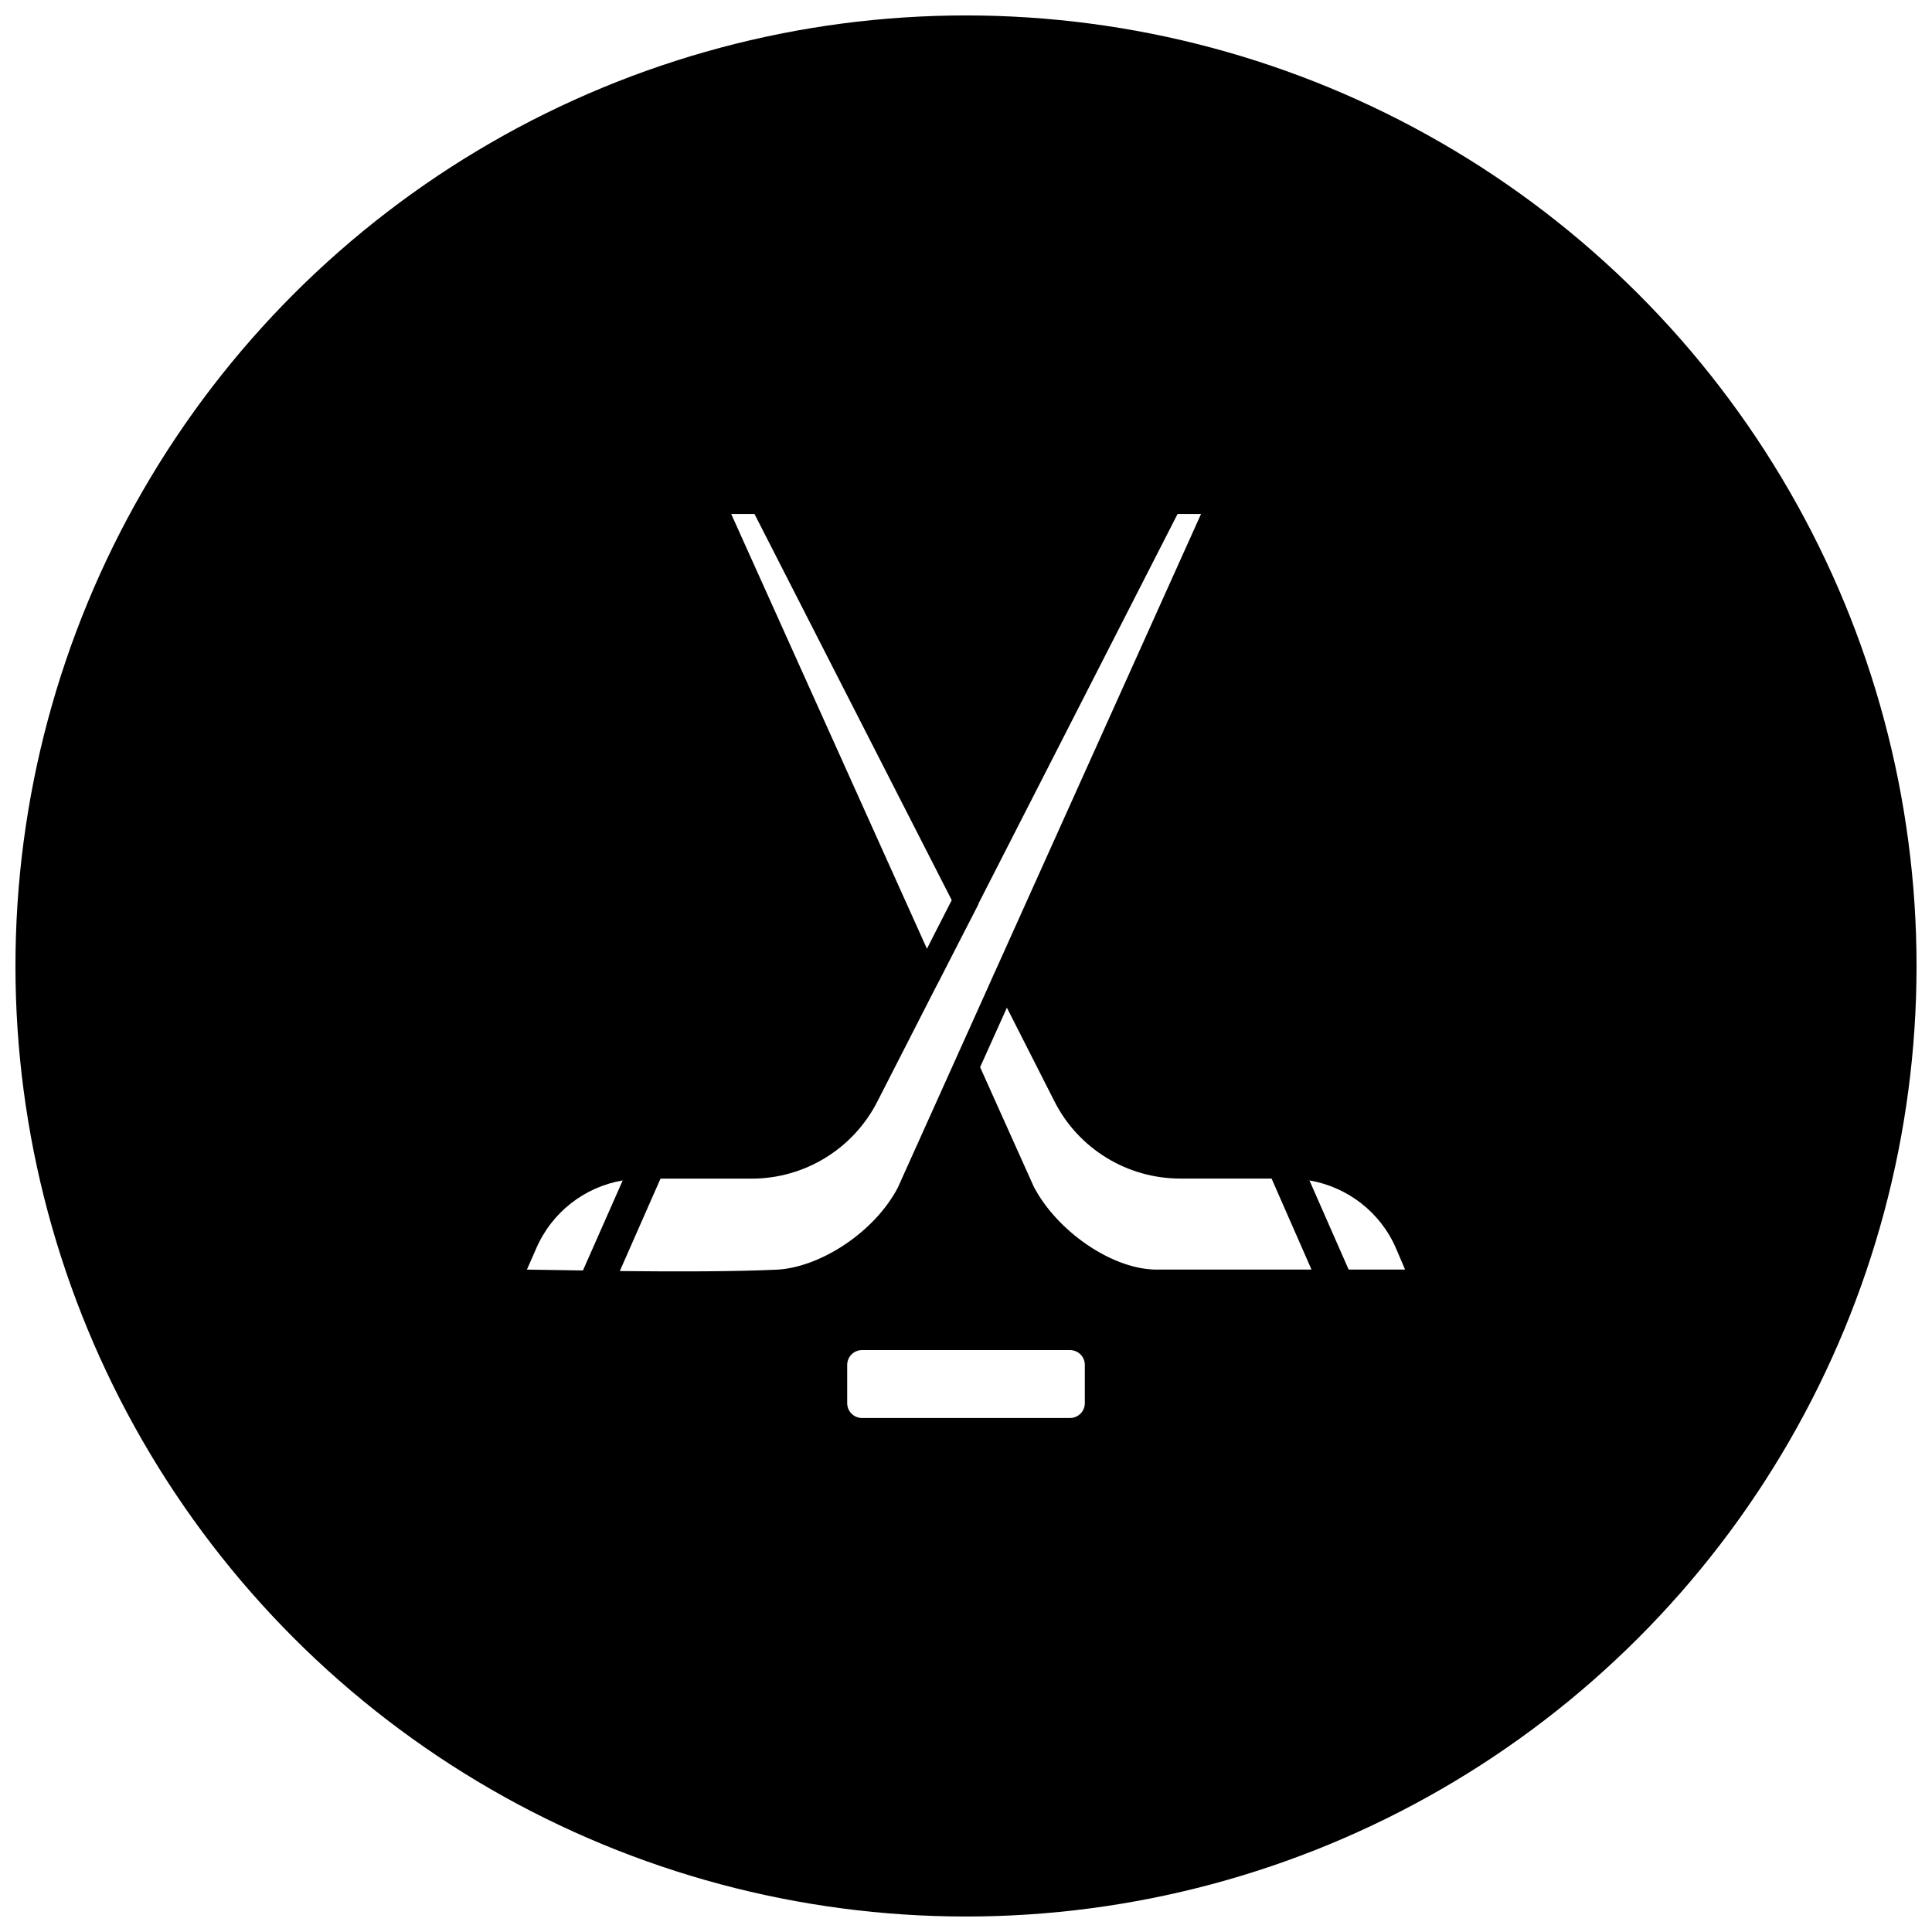 <?xml version="1.0" encoding="UTF-8"?>
<!-- Uploaded to: ICON Repo, www.iconrepo.com, Generator: ICON Repo Mixer Tools -->
<svg width="800px" height="800px" version="1.1" viewBox="144 144 512 512" xmlns="http://www.w3.org/2000/svg">
 <defs>
  <clipPath id="a">
   <path d="m148.09 148.09h503.81v503.81h-503.81z"/>
  </clipPath>
 </defs>
 <g clip-path="url(#a)">
  <path d="m400 148.09c-44.219 0-87.66 11.641-125.95 33.75-38.297 22.109-70.094 53.906-92.203 92.203-22.109 38.293-33.75 81.734-33.75 125.95s11.641 87.656 33.75 125.95c22.109 38.297 53.906 70.098 92.203 92.207 38.293 22.109 81.734 33.746 125.95 33.746s87.656-11.637 125.95-33.746c38.297-22.109 70.098-53.91 92.207-92.207 22.109-38.293 33.746-81.73 33.746-125.95s-11.637-87.66-33.746-125.95c-22.109-38.297-53.91-70.094-92.207-92.203-38.293-22.109-81.73-33.75-125.95-33.75zm-62.223 132.12h6.168l52.273 102.34-4.516 8.836-2.055 4.043zm118.29 0h6.219l-54.613 121.33c-0.062 0.117-0.121 0.234-0.176 0.352l-2.019 4.535-23.547 52.309c-6.07 11.621-20.176 20.93-31.68 21.719-11.891 0.566-27.93 0.539-41.996 0.387l10.789-24.492h24.18c14.031 0 26.875-7.887 33.262-20.383l15.762-30.84c0.062-0.098 0.121-0.195 0.176-0.297l5.305-10.352 5.324-10.367c0.102-0.184 0.184-0.379 0.246-0.578 0.008-0.031 0.012-0.059 0.02-0.09zm-45.23 130.84 12.668 24.953c6.391 12.488 19.254 20.328 33.281 20.328h24.195l10.578 24.109h-41.82c-11.629-0.441-25.578-10.352-31.609-21.648-0.016 0-0.07 0-0.07-0.09l-14.32-31.891zm-101.81 45.773-10.543 23.863c-5.453-0.102-13.242-0.203-14.848-0.23l2.461-5.586c4.148-9.633 12.828-16.316 22.93-18.047zm181.99 0c10.094 1.742 18.805 8.406 22.949 18.027l2.387 5.59h-14.953zm-118.57 44.965h55.105c2.18 0 3.938 1.754 3.938 3.938v10.121c0 2.18-1.758 3.938-3.938 3.938h-55.105c-2.18 0-3.934-1.758-3.934-3.938v-10.121c0-2.18 1.754-3.938 3.934-3.938z"/>
 </g>
</svg>